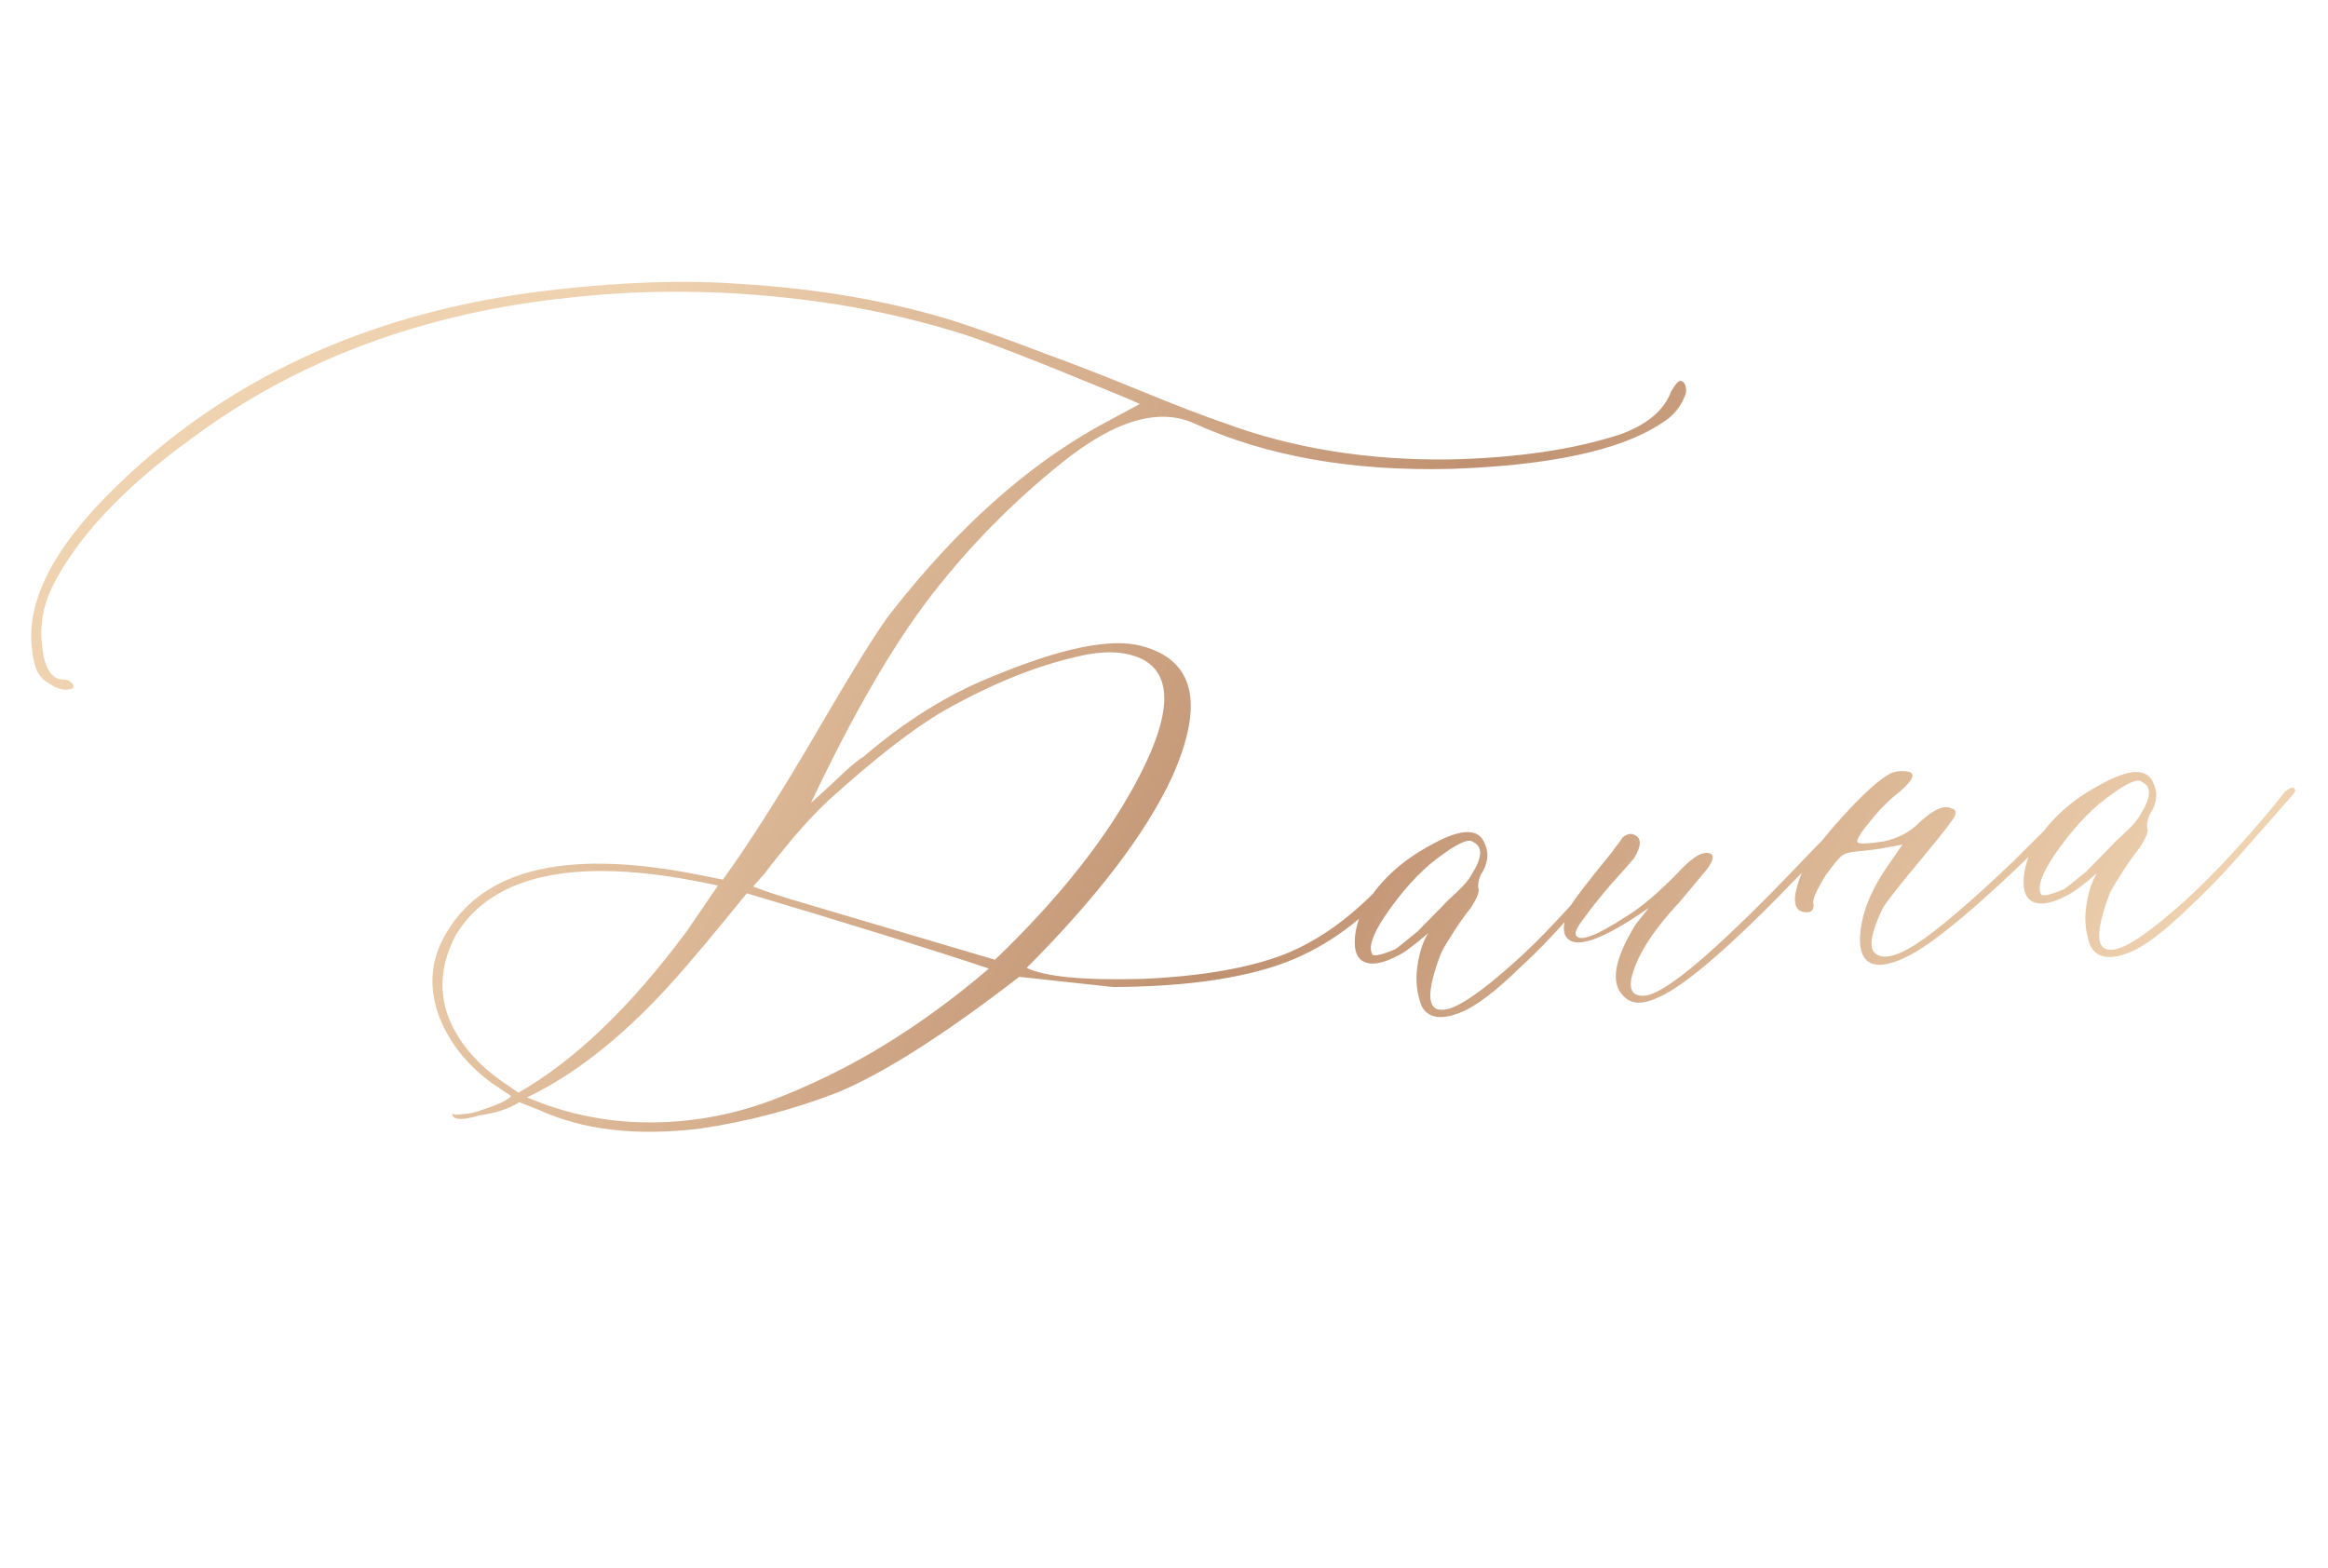 <?xml version="1.0" encoding="UTF-8"?> <svg xmlns="http://www.w3.org/2000/svg" width="282" height="190" viewBox="0 0 282 190" fill="none"> <path d="M202.436 47.41C202.918 46.589 203.269 46.168 203.49 46.148C203.765 46.123 203.973 46.272 204.113 46.592C204.253 46.913 204.285 47.271 204.209 47.667C203.682 49.215 202.706 50.413 201.282 51.264C196.353 54.54 187.852 56.386 175.777 56.804C163.747 57.106 153.358 55.261 144.61 51.268C140.328 49.375 135.051 50.932 128.778 55.94C122.816 60.698 117.519 66.063 112.888 72.035C108.257 78.007 103.373 86.418 98.235 97.27L99.469 96.159C100.291 95.418 101.214 94.557 102.237 93.577C103.316 92.591 104.093 91.965 104.569 91.7C109.624 87.357 114.833 84.111 120.197 81.963C128.552 78.49 134.581 77.254 138.282 78.256C144.713 79.956 145.94 85.263 141.962 94.177C138.793 100.962 132.928 108.656 124.366 117.259C126.629 118.334 131.281 118.777 138.32 118.59C145.46 118.282 151.205 117.294 155.556 115.625C159.901 113.902 164.046 110.863 167.988 106.508C169.157 105.292 169.771 105.015 169.831 105.676C169.86 106.007 169.138 106.933 167.663 108.454C163.6 112.708 159.055 115.617 154.028 117.179C149.001 118.742 142.6 119.539 134.824 119.57L123.463 118.34C114.422 125.319 107.117 129.976 101.548 132.309C96.18 134.402 90.562 135.879 84.694 136.739C77.053 137.648 70.595 136.894 65.323 134.478L62.904 133.529C61.695 134.304 60.077 134.838 58.047 135.131C55.937 135.765 54.847 135.697 54.778 134.925L55.206 135.053C55.427 135.033 55.84 134.996 56.447 134.942C57.053 134.887 57.732 134.715 58.484 134.425C60.373 133.811 61.519 133.264 61.92 132.783L59.614 131.24C56.581 129.012 54.452 126.342 53.228 123.23C52.059 120.112 52.1 117.164 53.351 114.384C57.549 105.451 67.993 102.652 84.683 105.987L87.568 106.562C90.83 102.046 94.7 95.948 99.177 88.267C103.655 80.587 106.618 75.848 108.068 74.051C115.945 64.01 124.276 56.539 133.059 51.639L138.067 48.939L136.504 48.246L132.005 46.399C125.024 43.526 120.016 41.586 116.981 40.581C111.948 38.977 106.781 37.746 101.481 36.889C90.381 35.163 79.604 34.88 69.152 36.041C51.424 37.855 36.127 43.535 23.26 53.08C15.017 59.042 9.387 65.021 6.369 71.014C5.194 73.398 4.775 75.853 5.113 78.378C5.396 80.908 6.209 82.225 7.551 82.326C8.102 82.277 8.538 82.488 8.858 82.959C8.998 83.28 8.848 83.46 8.407 83.499C7.645 83.679 6.758 83.397 5.747 82.655C4.696 82.082 4.083 80.832 3.91 78.903C3.055 73.09 6.329 66.546 13.732 59.269C25.523 47.654 40.151 40.09 57.616 36.577C61.544 35.78 66.044 35.153 71.115 34.698C77.894 34.089 84.024 33.983 89.505 34.38C99.449 34.988 108.398 36.573 116.351 39.137C119.617 40.233 123.005 41.457 126.515 42.809C130.076 44.1 133.962 45.612 138.174 47.346C142.385 49.079 145.781 50.385 148.36 51.265C156.578 54.305 165.627 55.771 175.508 55.661C183.659 55.485 190.569 54.476 196.238 52.633C199.521 51.45 201.587 49.708 202.436 47.41ZM100.219 97.091C99.041 98.197 97.697 99.624 96.187 101.371C94.732 103.112 93.558 104.579 92.665 105.771L91.227 107.4C92.149 107.762 93.496 108.224 95.269 108.787L120.527 116.27C128.506 108.609 134.364 101.138 138.1 93.857C141.835 86.576 142.003 81.95 138.604 79.977C136.561 78.882 133.88 78.734 130.563 79.532C125.551 80.649 120.163 82.827 114.398 86.067C110.648 88.238 105.922 91.912 100.219 97.091ZM62.8 132.371C69.618 128.481 76.421 121.953 83.21 112.787L86.966 107.282C70.472 103.652 59.899 105.629 55.246 113.214C53.489 116.539 53.139 119.765 54.198 122.892C55.307 125.96 57.493 128.653 60.757 130.971L62.8 132.371ZM63.851 132.943C68.473 134.918 73.314 135.927 78.375 135.973C83.435 136.019 88.386 135.158 93.228 133.389C98.064 131.566 102.669 129.319 107.04 126.649C111.412 123.978 115.662 120.874 119.789 117.337C112.858 115.014 103.084 111.975 90.467 108.218C86.765 112.773 84.006 116.077 82.19 118.129C76.09 125.066 69.977 130.004 63.851 132.943ZM177.019 122.616C174.608 123.61 173.002 123.365 172.202 121.881C171.618 120.323 171.447 118.727 171.689 117.094C171.926 115.406 172.361 114.061 172.994 113.059C171.188 114.611 169.937 115.529 169.241 115.813C167.702 116.618 166.476 116.895 165.565 116.643C164.653 116.392 164.171 115.657 164.117 114.44C164.058 113.167 164.353 111.807 165.001 110.36C166.758 107.035 169.599 104.336 173.524 102.261C177.018 100.336 179.128 100.313 179.852 102.193C180.407 103.421 180.243 104.686 179.359 105.987C179.088 106.678 178.997 107.214 179.087 107.595C179.237 108.026 178.92 108.833 178.137 110.014C177.836 110.374 177.415 110.94 176.873 111.711C176.381 112.422 175.942 113.1 175.556 113.746C175.164 114.337 174.828 114.923 174.547 115.504C172.793 120.106 172.831 122.381 174.659 122.328C176.167 122.414 179.183 120.421 183.707 116.348C186.636 113.696 190.009 110.115 193.827 105.605L195.776 103.18C196.498 102.559 196.911 102.522 197.016 103.068C197.026 103.179 196.702 103.597 196.045 104.322L190.146 111.019C188.079 113.372 186.07 115.441 184.119 117.228C181.155 120.105 178.788 121.901 177.019 122.616ZM166.22 115.585C166.36 115.905 167.287 115.711 169.001 115.001C169.212 114.871 170.119 114.151 171.724 112.84C171.824 112.72 172.868 111.654 174.854 109.642C175.054 109.402 175.591 108.881 176.464 108.081C177.387 107.22 177.989 106.499 178.27 105.918C179.585 103.856 179.634 102.546 178.417 101.988C177.936 101.587 176.731 102.084 174.801 103.48C172.655 104.95 170.543 107.112 168.466 109.966C166.438 112.759 165.69 114.632 166.22 115.585ZM200.46 121.011C198.801 121.716 197.541 121.607 196.681 120.684C195.039 119.109 195.528 116.203 198.148 111.968L199.721 109.993C194.492 113.63 191.244 114.893 189.977 113.785C189.256 113.183 189.26 111.988 189.989 110.2C190.36 109.389 192.074 107.124 195.129 103.405C195.229 103.284 195.403 103.047 195.648 102.691C195.95 102.331 196.173 102.033 196.318 101.798C196.459 101.507 196.69 101.292 197.01 101.152C197.331 101.012 197.607 100.987 197.837 101.078C198.869 101.43 198.9 102.399 197.932 103.986C197.53 104.467 196.622 105.493 195.208 107.065C193.848 108.631 192.75 110.008 191.912 111.194C191.013 112.331 190.689 113.054 190.94 113.365C191.45 114.097 193.437 113.335 196.902 111.08C198.852 109.904 201.071 108.01 203.559 105.398C205.234 103.636 206.483 102.996 207.304 103.478C207.664 103.779 207.445 104.438 206.648 105.454L203.412 109.328C200.066 112.907 198.124 116.026 197.585 118.686C197.378 120.093 197.936 120.738 199.258 120.619C201.849 120.386 208.398 114.742 218.907 103.687C220.883 101.564 222.042 100.544 222.382 100.624C222.723 100.705 222.617 101.075 222.065 101.736C221.514 102.397 219.557 104.434 216.197 107.847C208.768 115.459 203.523 119.847 200.46 121.011ZM227.843 116.886C226.124 116.929 225.279 115.866 225.306 113.696C225.394 110.966 226.495 108.061 228.608 104.982L230.452 102.317L228.648 102.645C227.886 102.825 226.623 102.994 224.859 103.152C224.088 103.221 223.519 103.384 223.153 103.639C222.787 103.894 222.135 104.675 221.196 105.981C219.982 107.924 219.477 109.108 219.682 109.534C219.731 110.085 219.538 110.408 219.102 110.503C217.173 110.676 216.914 109.033 218.326 105.572C218.864 104.135 220.447 101.965 223.075 99.062C225.704 96.159 227.682 94.37 229.011 93.695C229.652 93.415 230.397 93.348 231.243 93.495C232.044 93.756 231.698 94.537 230.203 95.838C228.905 96.844 227.706 98.035 226.607 99.412C225.353 100.913 224.821 101.794 225.011 102.055C225.251 102.256 226.303 102.217 228.168 101.938C229.967 101.555 231.45 100.755 232.619 99.538C234.314 97.997 235.572 97.468 236.394 97.949C236.844 98.02 236.982 98.313 236.806 98.829C236.525 99.41 235.255 101.052 232.998 103.755C230.138 107.179 228.493 109.271 228.061 110.032C226.705 112.876 226.365 114.657 227.04 115.374C227.901 116.297 229.567 115.981 232.039 114.425C234.716 112.685 238.691 109.3 243.962 104.271L249.928 98.318C250.53 97.597 250.861 97.567 250.92 98.229C250.94 98.449 250.749 98.799 250.348 99.28C241.375 108.253 235.086 113.707 231.481 115.642C230.158 116.372 228.945 116.787 227.843 116.886ZM258.04 115.341C255.629 116.335 254.024 116.091 253.224 114.607C252.64 113.048 252.469 111.452 252.711 109.819C252.948 108.131 253.383 106.786 254.015 105.785C252.21 107.336 250.959 108.254 250.262 108.539C248.723 109.344 247.498 109.62 246.586 109.369C245.675 109.117 245.192 108.383 245.138 107.165C245.08 105.893 245.374 104.533 246.022 103.085C247.78 99.761 250.621 97.061 254.546 94.986C258.04 93.061 260.149 93.038 260.874 94.918C261.429 96.146 261.264 97.411 260.381 98.713C260.11 99.404 260.019 99.94 260.109 100.32C260.259 100.752 259.942 101.558 259.159 102.739C258.858 103.1 258.437 103.665 257.895 104.436C257.403 105.147 256.964 105.826 256.577 106.471C256.186 107.062 255.85 107.648 255.568 108.229C253.815 112.831 253.852 115.106 255.681 115.053C257.189 115.14 260.205 113.146 264.728 109.073C267.657 106.421 271.031 102.84 274.848 98.33L276.797 95.905C277.52 95.285 277.933 95.248 278.038 95.794C278.047 95.904 277.724 96.322 277.067 97.048L271.167 103.745C269.101 106.097 267.092 108.167 265.141 109.953C262.177 112.831 259.81 114.627 258.04 115.341ZM247.241 108.31C247.381 108.631 248.308 108.436 250.023 107.727C250.233 107.597 251.141 106.876 252.746 105.565C252.846 105.445 253.889 104.379 255.876 102.367C256.076 102.127 256.613 101.607 257.485 100.806C258.408 99.945 259.01 99.225 259.292 98.644C260.606 96.581 260.656 95.271 259.439 94.713C258.958 94.312 257.753 94.809 255.822 96.205C253.676 97.675 251.565 99.838 249.487 102.691C247.46 105.484 246.711 107.357 247.241 108.31Z" fill="url(#paint0_linear_2817_1848)"></path> <defs> <linearGradient id="paint0_linear_2817_1848" x1="41.305" y1="105.948" x2="222.046" y2="199.162" gradientUnits="userSpaceOnUse"> <stop stop-color="#EFD2B0"></stop> <stop offset="0.49" stop-color="#BF9171"></stop> <stop offset="1" stop-color="#EFD2B0"></stop> </linearGradient> </defs> </svg> 